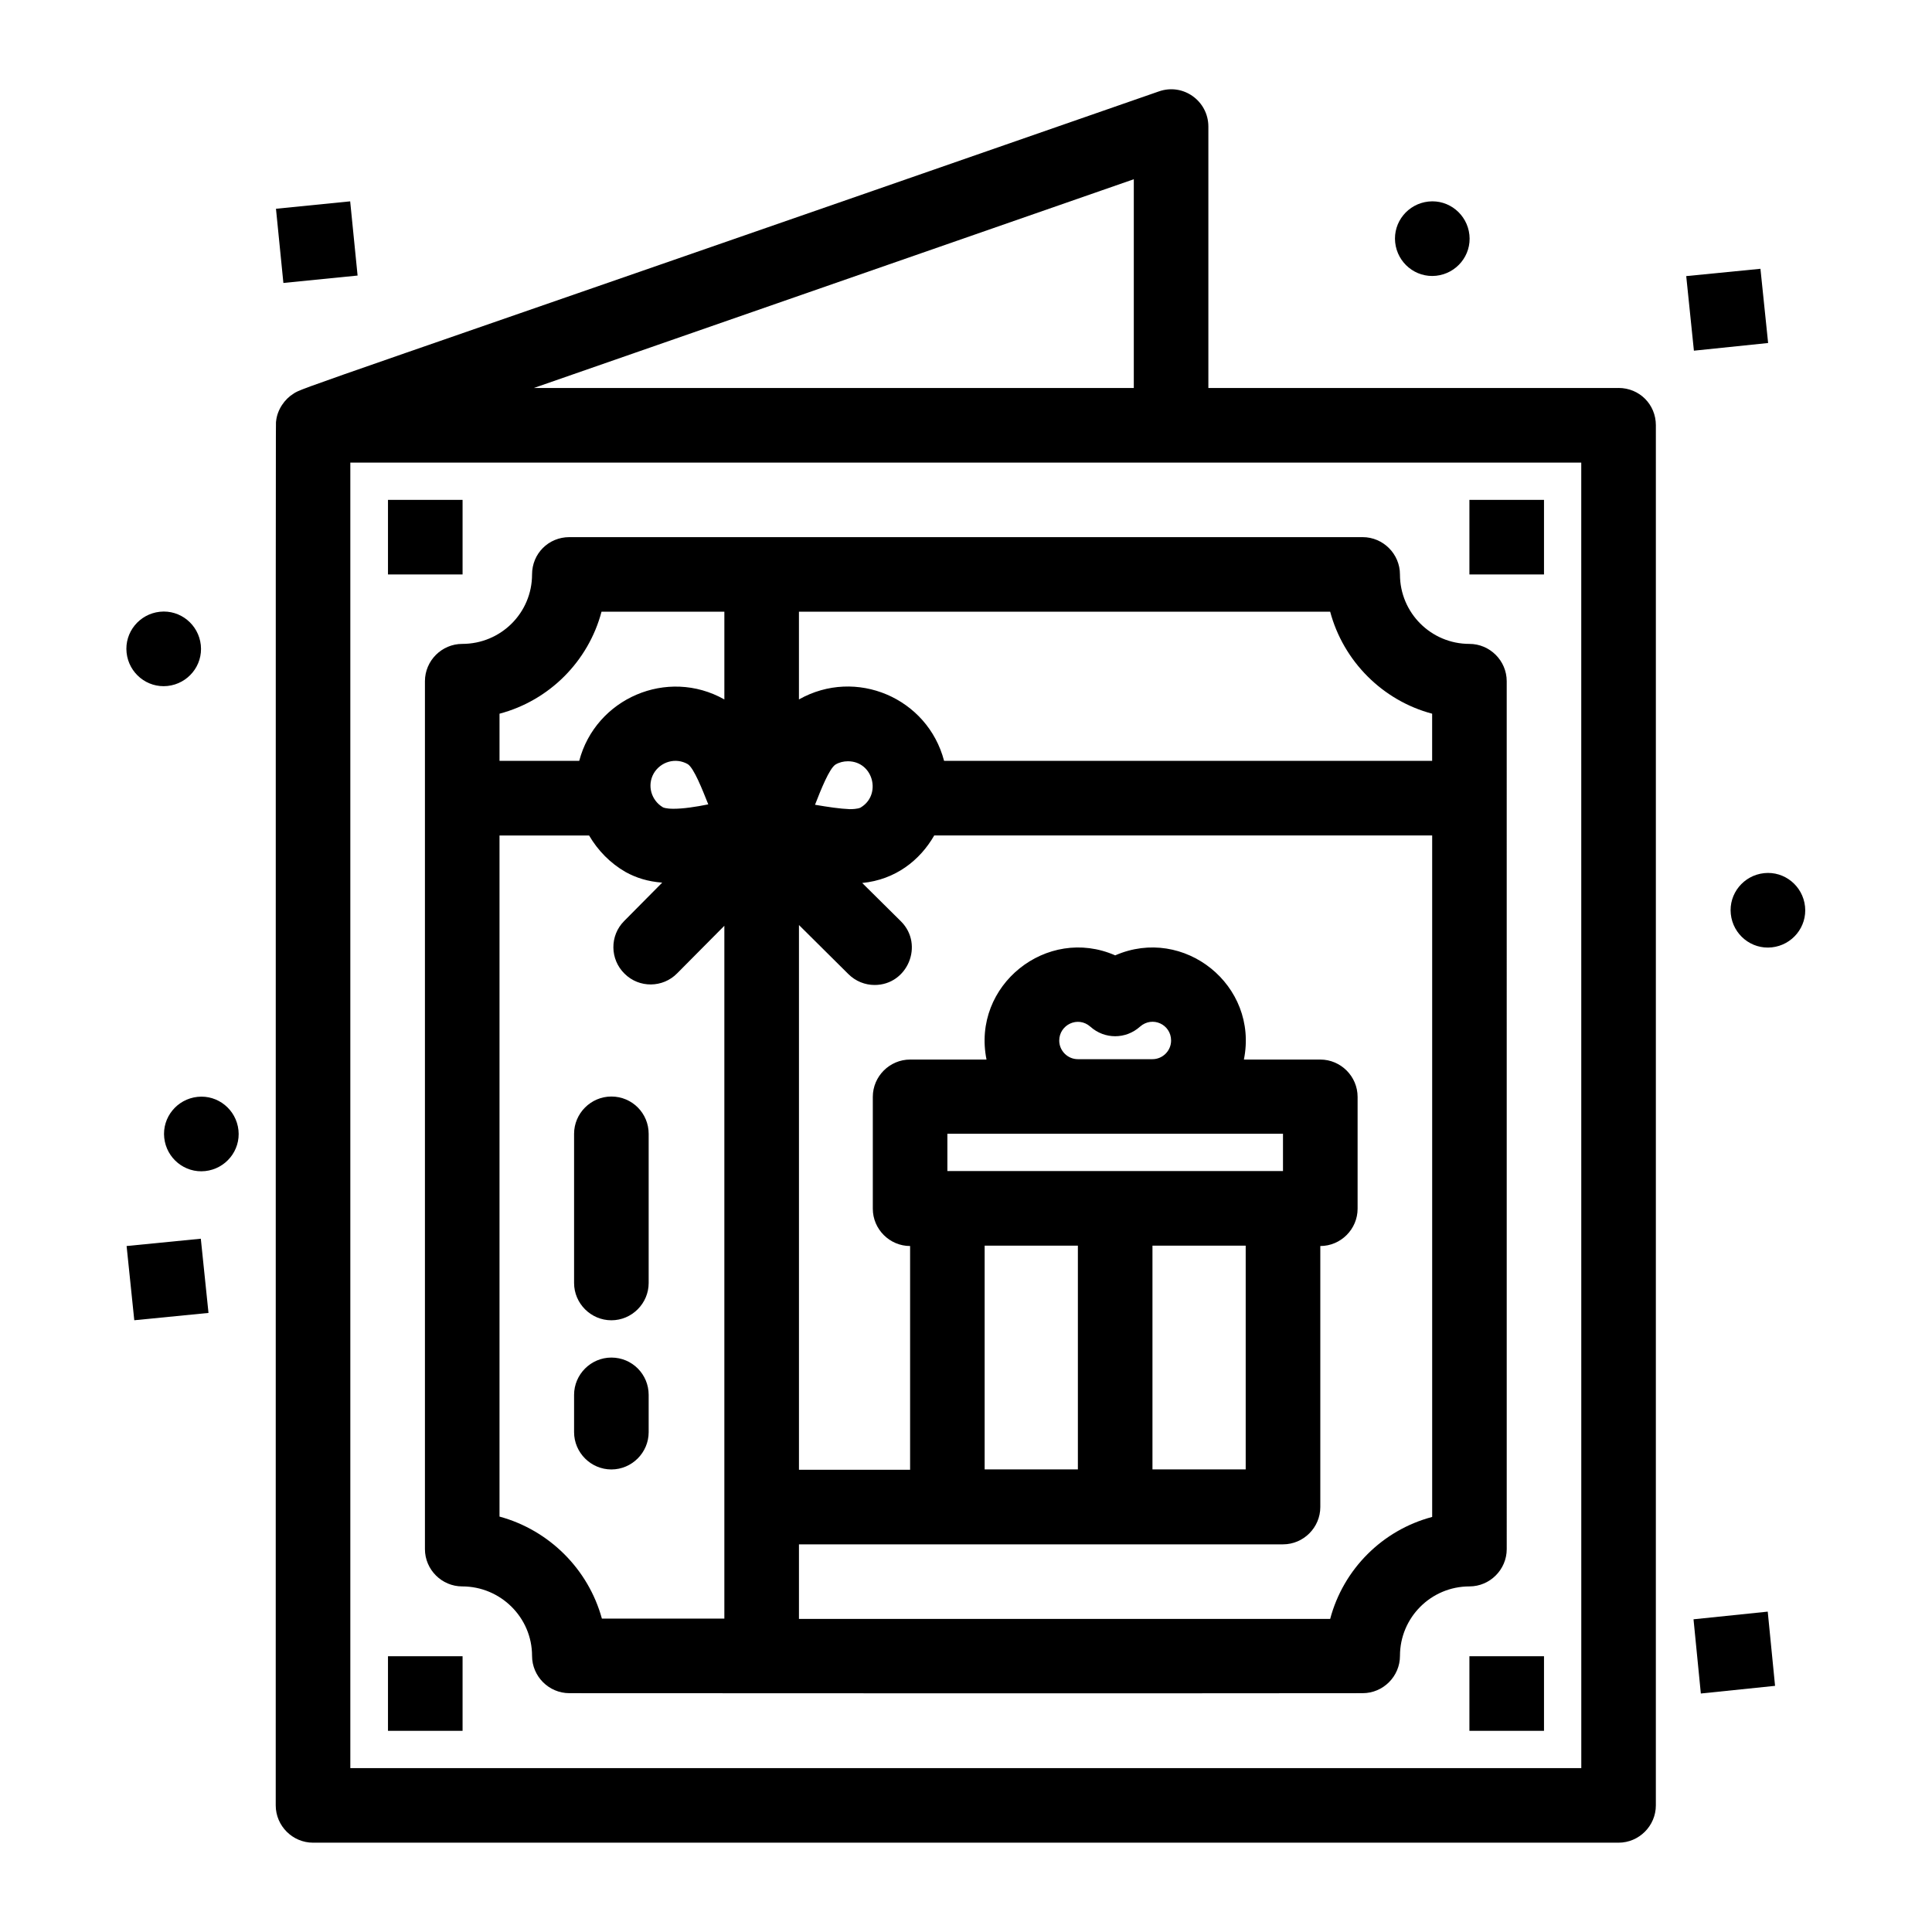 <?xml version="1.0" encoding="UTF-8"?>
<!-- The Best Svg Icon site in the world: iconSvg.co, Visit us! https://iconsvg.co -->
<svg fill="#000000" width="800px" height="800px" version="1.1" viewBox="144 144 512 512" xmlns="http://www.w3.org/2000/svg">
 <g>
  <path d="m572.94 246.82h-108.71v-69.273c0-6.781-6.684-11.625-13.176-9.301-228.36 79.445-227.01 78.477-229.33 80.125-2.227 1.355-4.262 4.168-4.555 7.266-0.098 0.969-0.098-15.5-0.098 366.81 0 5.426 4.457 9.883 9.883 9.883h345.98c5.426 0 9.883-4.457 9.883-9.883l0.004-365.75c0-5.523-4.359-9.883-9.883-9.883zm-128.47-55.32v55.32h-158.99zm118.59 421.07h-326.22v-345.98h326.21z"/>
  <path d="m285 296.23c0 10.172-8.234 18.41-18.504 18.41-5.426 0-9.883 4.457-9.883 9.883v230.01c0 5.426 4.457 9.883 9.883 9.883 10.172 0 18.504 8.234 18.504 18.41 0 5.426 4.457 9.883 9.883 9.883 73.535 0 119.17 0.098 210.24 0 5.426 0 9.883-4.457 9.883-9.883 0-10.172 8.234-18.41 18.41-18.41 5.426 0 9.883-4.457 9.883-9.883l-0.004-230.01c0-5.426-4.457-9.883-9.883-9.883-10.172 0-18.41-8.234-18.41-18.41 0-5.426-4.457-9.883-9.883-9.883h-210.24c-5.519 0.004-9.879 4.363-9.879 9.887zm-8.625 249.68v-180.5h23.738c2.324 3.973 5.621 7.363 9.688 9.688 2.809 1.551 5.91 2.519 9.688 2.809l-10.078 10.172c-3.875 3.875-3.777 10.172 0.098 13.953 3.875 3.875 10.172 3.777 13.953-0.098l12.5-12.594v183.6h-32.457c-3.586-13.082-13.953-23.445-27.129-27.031zm83.613-188.64c1.551-3.973 3.777-9.59 5.426-10.656 0.969-0.582 2.133-0.871 3.293-0.871 6.781 0 9.012 9.012 3.293 12.305 0 0-0.68 0.387-2.809 0.387-2.613-0.102-5.812-0.586-9.203-1.164zm-37.496 1.062c-2.133 0-2.809-0.387-2.809-0.387-3.102-1.84-4.262-5.812-2.422-9.012 1.84-3.102 5.812-4.262 9.012-2.422 1.648 1.066 3.875 6.781 5.426 10.656-3.394 0.68-6.59 1.164-9.207 1.164zm174.01 214.7h-140.77v-19.766h128.28c5.426 0 9.883-4.457 9.883-9.883v-69.176c5.426 0 9.883-4.457 9.883-9.883v-29.648c0-5.426-4.457-9.883-9.883-9.883h-20.25c3.973-19.668-15.891-35.559-34.105-27.613-18.117-7.945-38.078 7.945-34.105 27.613h-20.25c-5.426 0-9.883 4.457-9.883 9.883v29.648c0 5.426 4.457 9.883 9.883 9.883v59.293h-29.453v-144.36l13.078 12.984c1.938 1.938 4.457 2.906 6.977 2.906 8.719 0 13.176-10.656 6.977-16.859l-10.27-10.172c8.816-0.871 15.309-6.008 19.086-12.594h131.96v180.6c-13.176 3.484-23.543 13.848-27.031 27.027zm-71.793-153.28c0-4.168 4.941-6.59 8.234-3.684 3.777 3.391 9.398 3.391 13.176 0 3.293-2.906 8.234-0.582 8.234 3.684 0 2.711-2.227 4.941-4.941 4.941h-19.766c-2.707 0-4.938-2.227-4.938-4.941zm59.297 24.707v9.883h-88.941v-9.883zm-9.883 29.648v59.293h-24.707v-59.293zm-44.473 0v59.293h-24.707v-59.293zm93.883-140.97v12.5l-129.34-0.004c-4.359-16.664-23.352-24.805-38.465-16.277v-23.254h140.78c3.488 13.082 13.855 23.547 27.031 27.035zm-187.57-27.031v23.254c-15.113-8.527-34.105-0.289-38.465 16.277h-21.121v-12.5c13.176-3.488 23.543-13.855 27.031-27.031z"/>
  <path d="m524.59 217.08c5.426-0.582 9.398-5.426 8.816-10.852-0.582-5.426-5.426-9.398-10.852-8.816-5.426 0.582-9.398 5.426-8.816 10.852 0.582 5.426 5.426 9.398 10.852 8.816z"/>
  <path d="m188.4 325.79c5.426-0.582 9.398-5.426 8.816-10.852-0.582-5.426-5.426-9.398-10.852-8.816-5.426 0.582-9.398 5.426-8.816 10.852 0.582 5.422 5.426 9.395 10.852 8.816z"/>
  <path d="m196.34 434.68c-5.426 0.582-9.398 5.426-8.816 10.852 0.582 5.426 5.426 9.398 10.852 8.816 5.426-0.582 9.398-5.426 8.816-10.852-0.582-5.426-5.426-9.398-10.852-8.816z"/>
  <path d="m622.35 384.21c-0.582-5.426-5.426-9.398-10.852-8.816s-9.398 5.426-8.816 10.852c0.582 5.426 5.426 9.398 10.852 8.816 5.426-0.582 9.398-5.426 8.816-10.852z"/>
  <path d="m612.57 234.9-2.035-19.668-19.668 1.938 2.035 19.766z"/>
  <path d="m236.8 197.36 1.965 19.664-19.664 1.965-1.965-19.664z"/>
  <path d="m177.55 474.21 2.035 19.668 19.668-1.938-2.035-19.668z"/>
  <path d="m592.8 573.13 1.941 19.668 19.668-2.031-1.941-19.668z"/>
  <path d="m306.02 434.59c-5.426 0-9.883 4.457-9.883 9.883v39.531c0 5.426 4.457 9.883 9.883 9.883s9.883-4.457 9.883-9.883v-39.531c0-5.426-4.359-9.883-9.883-9.883z"/>
  <path d="m306.02 503.77c-5.426 0-9.883 4.457-9.883 9.883v9.883c0 5.426 4.457 9.883 9.883 9.883s9.883-4.457 9.883-9.883v-9.883c0-5.43-4.359-9.883-9.883-9.883z"/>
  <path d="m246.82 276.47h19.766v19.766h-19.766z"/>
  <path d="m246.82 582.92h19.766v19.766h-19.766z"/>
  <path d="m533.41 276.47h19.766v19.766h-19.766z"/>
  <path d="m533.41 582.92h19.766v19.766h-19.766z"/>
 </g>
</svg>